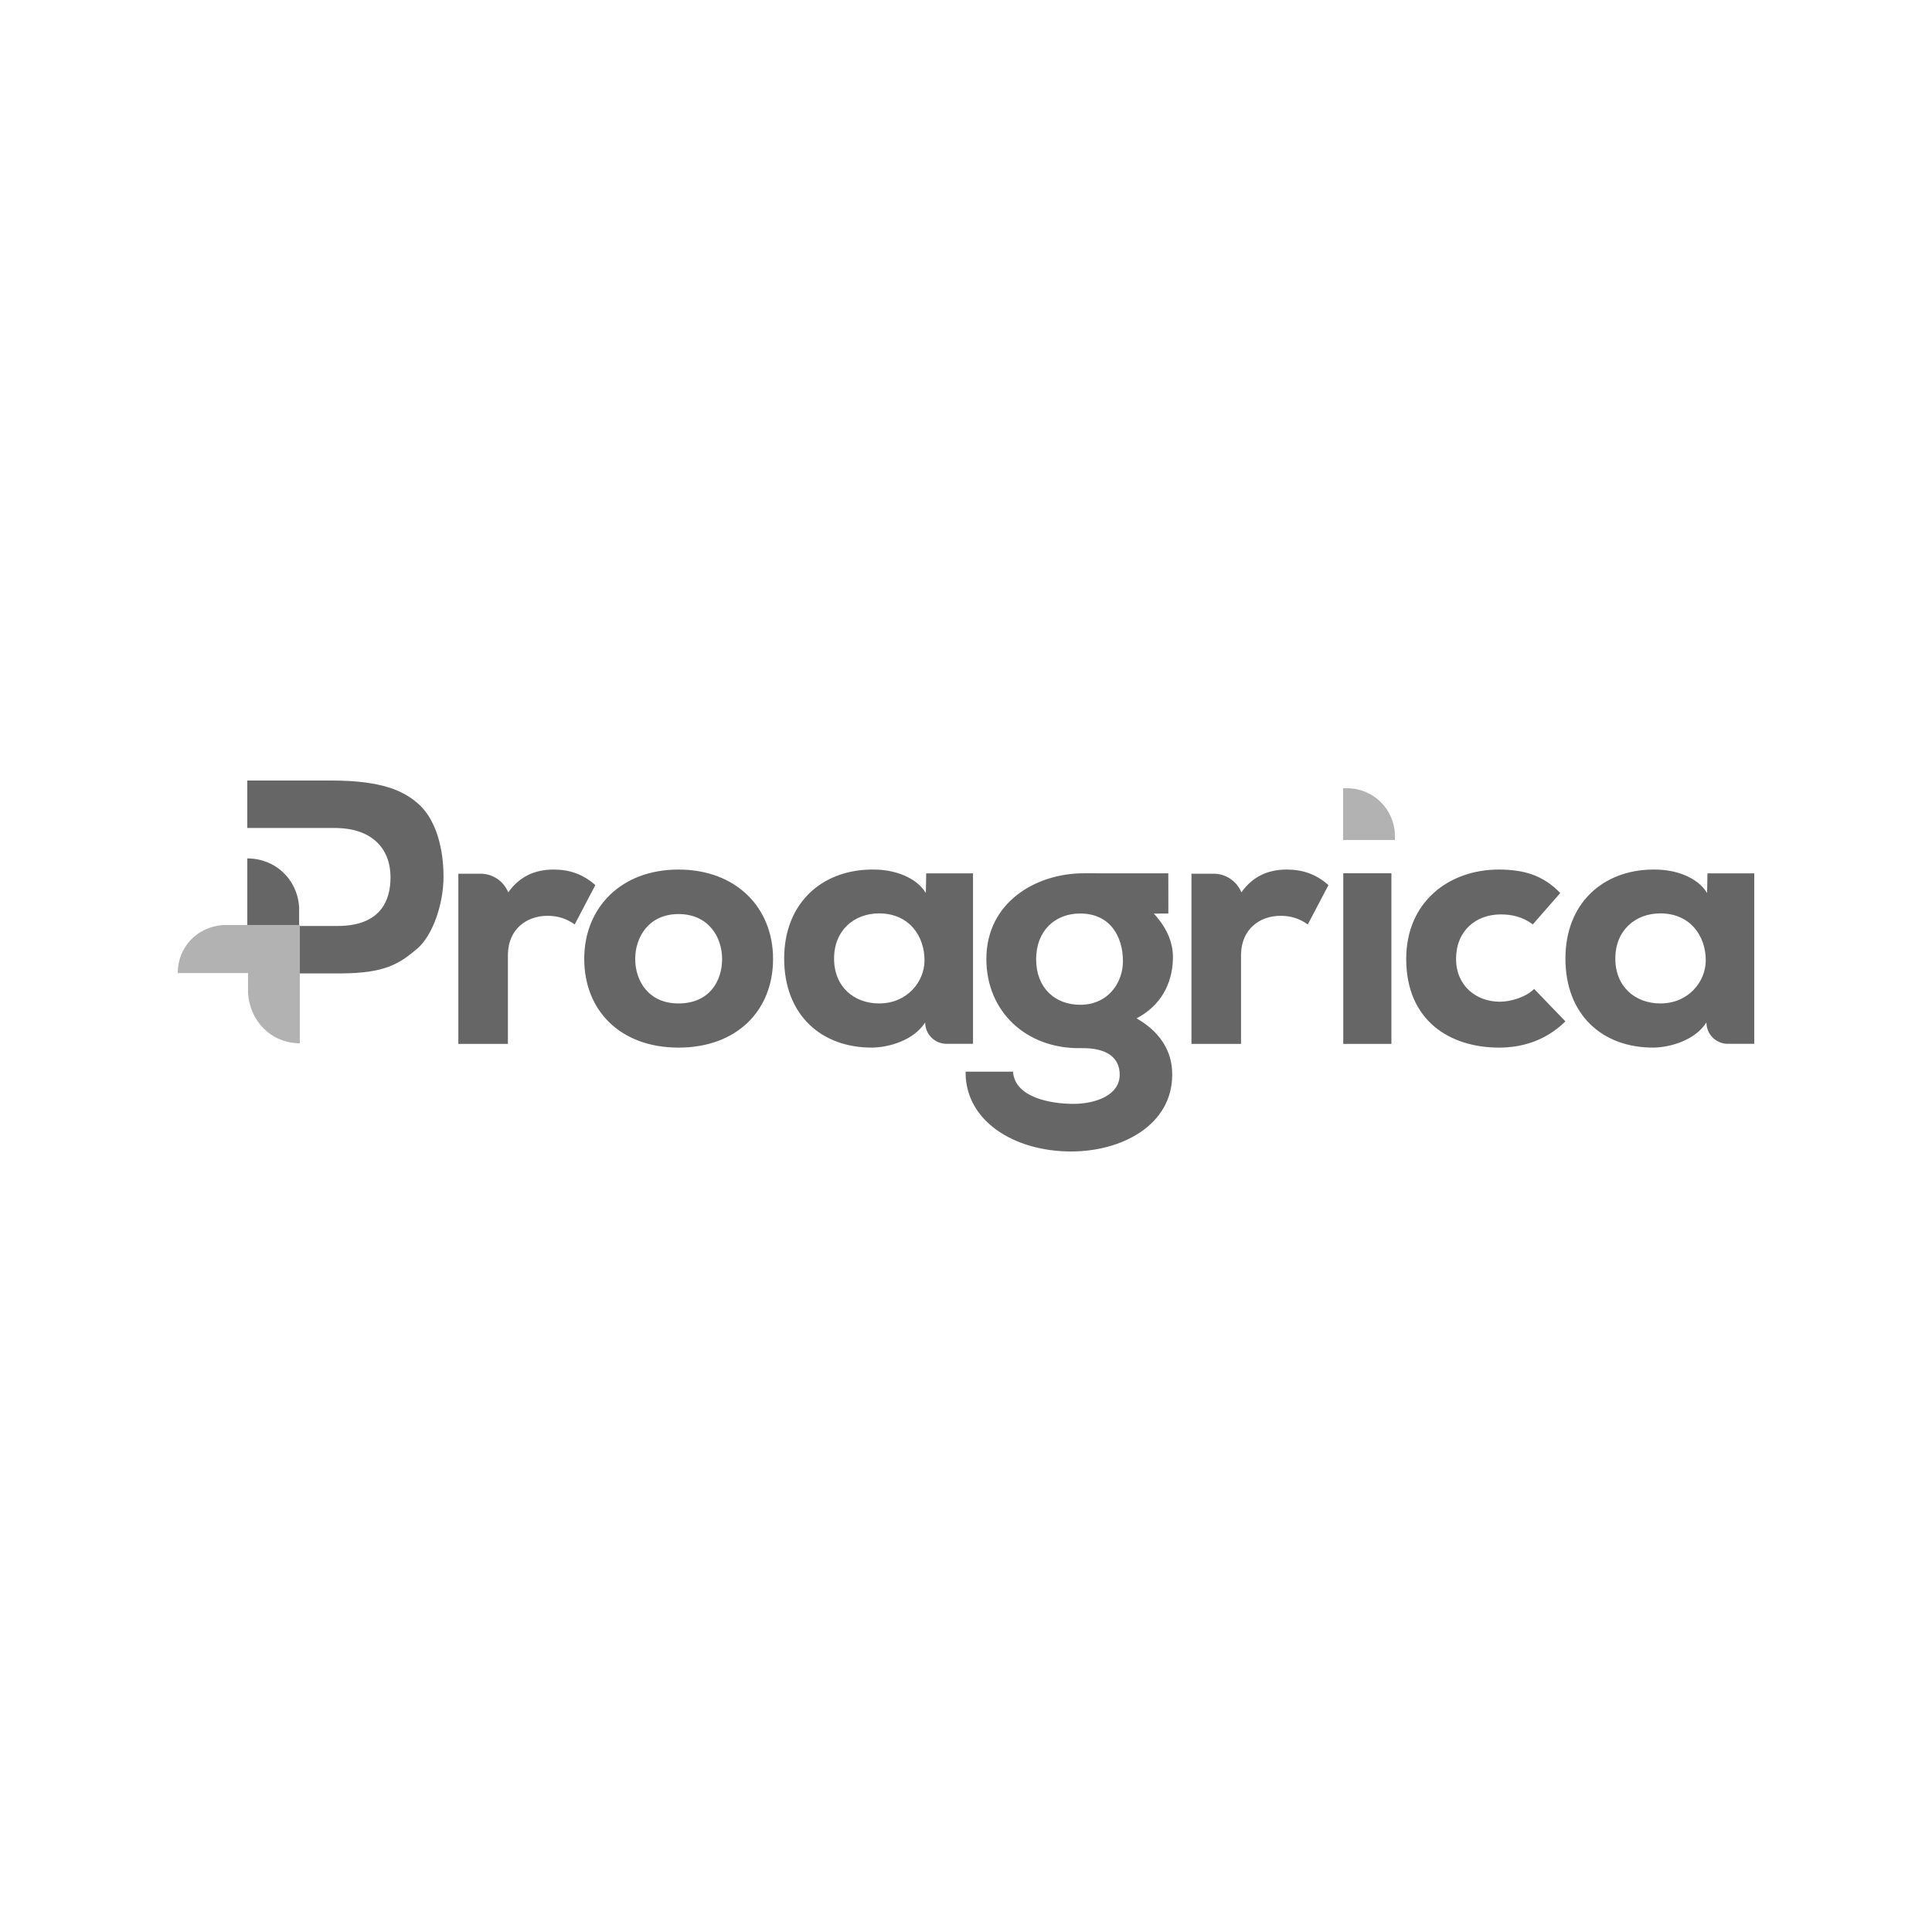 <?xml version="1.0" encoding="UTF-8"?>
<svg width="500px" height="500px" viewBox="0 0 500 500" version="1.1" xmlns="http://www.w3.org/2000/svg" xmlns:xlink="http://www.w3.org/1999/xlink">
    <!-- Generator: Sketch 58 (84663) - https://sketch.com -->
    <title>proagrica</title>
    <desc>Created with Sketch.</desc>
    <g id="proagrica" stroke="none" stroke-width="1" fill="none" fill-rule="evenodd">
        <g id="Group" transform="translate(46, 202)">
            <path d="M255.97,24.009 L256.357,24.01 L256.372,34.418 L252.617,34.442 C255.933,38.057 257.723,41.986 257.546,46.321 C257.369,52.516 254.454,58.272 248.137,61.548 C257.008,66.608 257.365,73.578 257.365,76.141 C257.365,89.148 244.374,96 231.23,96 C216.376,96 203.972,88.071 203.897,75.722 L203.899,75.346 L216.175,75.346 C216.615,82.072 226,83.678 231.791,83.678 C237.409,83.678 243.778,81.517 243.778,76.121 C243.778,71.877 240.67,69.135 233.753,69.258 C219.542,69.503 209.27,59.748 209.27,46.211 C209.27,31.348 222.316,24.006 234.428,24.006 L234.79,24.006 C238.262,24.005 249.061,23.991 255.97,24.009 Z M129.59,23.04 C144.493,23.04 154.069,32.862 154.069,46.17 C154.069,59.478 144.762,69.12 129.59,69.12 C114.502,69.12 105.199,59.478 105.199,46.17 C105.199,32.862 114.771,23.04 129.59,23.04 Z M341.867,23.04 C348.274,23.04 353.344,24.467 357.795,29.114 L350.678,37.239 C348.006,35.185 345.068,34.649 342.398,34.649 C335.991,34.649 330.83,38.847 330.83,46.171 C330.83,53.223 336.171,57.244 342.134,57.244 C344.981,57.244 348.898,56.08 351.031,53.936 L359.13,62.332 C353.879,67.512 347.562,69.12 341.953,69.12 C329.141,69.12 317.926,62.065 317.926,46.171 C317.926,31.346 329.05,23.04 341.867,23.04 Z M179.777,23.04 L180.169,23.043 C185.604,23.043 191.02,25.092 193.442,28.858 L193.603,29.117 L193.708,24.027 L205.813,24.027 L205.813,68.136 L198.761,68.136 C195.908,68.026 193.614,65.781 193.447,62.954 L193.438,62.729 L193.438,62.601 C190.482,67.246 184.116,69.03 179.812,69.119 C166.539,69.21 156.943,60.637 156.943,46.081 C156.943,31.728 166.675,23.209 179.387,23.042 L179.777,23.04 Z M381.96,23.04 L382.351,23.043 C387.791,23.043 393.207,25.092 395.628,28.858 L395.789,29.117 L395.895,24.027 L408,24.027 L408,68.136 L400.947,68.136 C398.095,68.026 395.8,65.781 395.633,62.954 L395.624,62.729 L395.624,62.601 C392.669,67.246 386.299,69.03 381.995,69.119 C368.722,69.21 359.13,60.637 359.13,46.081 C359.13,31.728 368.862,23.209 381.57,23.042 L381.96,23.04 Z M314.093,24 L314.093,68.16 L301.636,68.16 L301.636,24 L314.093,24 Z M97.294,23.04 C101.336,23.04 104.714,24.205 107.75,26.781 L108.074,27.063 L102.727,37.245 C100.593,35.725 98.365,35.01 95.69,35.01 C90.26,35.01 85.605,38.47 85.451,44.868 L85.447,45.196 L85.447,68.16 L72.619,68.16 L72.619,24.114 L78.371,24.114 C81.505,24.114 84.209,26.001 85.427,28.687 L85.533,28.934 L85.533,28.937 L85.537,28.937 C88.477,24.825 92.395,23.04 97.294,23.04 Z M287.025,23.04 C291.067,23.04 294.444,24.205 297.48,26.781 L297.803,27.063 L292.457,37.245 C290.319,35.725 288.091,35.01 285.421,35.01 C279.991,35.01 275.337,38.47 275.183,44.868 L275.179,45.196 L275.179,68.16 L262.349,68.16 L262.349,24.114 L268.104,24.114 C271.237,24.114 273.941,26.001 275.159,28.687 L275.265,28.934 L275.265,28.937 L275.269,28.937 C278.209,24.825 282.127,23.04 287.025,23.04 Z M233.533,34.414 C227.071,34.414 222.151,38.849 222.151,46.27 C222.151,53.691 227.071,58.035 233.533,58.035 C240.804,58.035 244.614,52.334 244.614,46.725 C244.614,40.296 241.251,34.414 233.533,34.414 Z M181.514,34.383 C175.057,34.383 169.856,38.758 169.856,46.081 C169.856,53.405 175.057,57.69 181.514,57.69 C188.778,57.69 193.262,52.065 193.262,46.531 C193.262,40.187 189.224,34.383 181.514,34.383 Z M383.701,34.383 C377.244,34.383 372.043,38.758 372.043,46.081 C372.043,53.405 377.244,57.69 383.701,57.69 C390.964,57.69 395.448,52.065 395.448,46.531 C395.448,40.187 391.411,34.383 383.701,34.383 Z M129.59,34.56 C121.82,34.56 118.388,40.634 118.388,46.17 C118.388,51.706 121.728,57.69 129.59,57.69 C137.536,57.69 140.88,51.975 140.88,46.17 C140.88,40.634 137.449,34.56 129.59,34.56 Z M18,0 L39.797,0 C53.192,0 58.463,2.866 61.851,5.673 C68.109,10.868 68.786,20.79 68.786,24.813 C68.786,32.19 65.862,40.228 61.982,43.512 C57.339,47.438 53.671,49.845 42.4,49.918 L41.866,49.92 L31.265,49.92 L31.265,37.64 L41.37,37.64 C52.689,37.64 55.063,30.827 55.063,25.107 C55.063,17.189 49.837,12.413 41.054,12.282 L40.68,12.279 L18,12.279 L18,0 L39.797,0 Z M18.482,49.437 L18.482,49.443 L18.476,49.443 L18.476,49.437 L18.482,49.437 Z M18.004,20.16 C25.33,20.16 30.867,25.609 31.395,32.515 L31.415,32.83 L31.415,37.44 L18.004,37.44 L18.004,20.16 Z" id="Combined-Shape" fill="#666666"></path>
            <path d="M31.596,37.391 L31.596,49.826 L31.596,68 C24.213,67.996 18.643,62.273 18.207,55.05 L18.191,54.73 L18.191,49.822 L18.191,37.391 L31.596,37.391 Z M18.188,37.391 L18.188,49.826 L0,49.826 C0,43.002 5.111,37.904 11.589,37.411 L11.893,37.391 L18.188,37.391 Z M302.637,2 C309.337,2.004 314.785,7.325 314.994,13.967 L315,14.274 L315,15.391 L301.596,15.391 L301.596,2 L302.637,2 Z" id="Combined-Shape" fill="#B2B2B2"></path>
        </g>
    </g>
</svg>